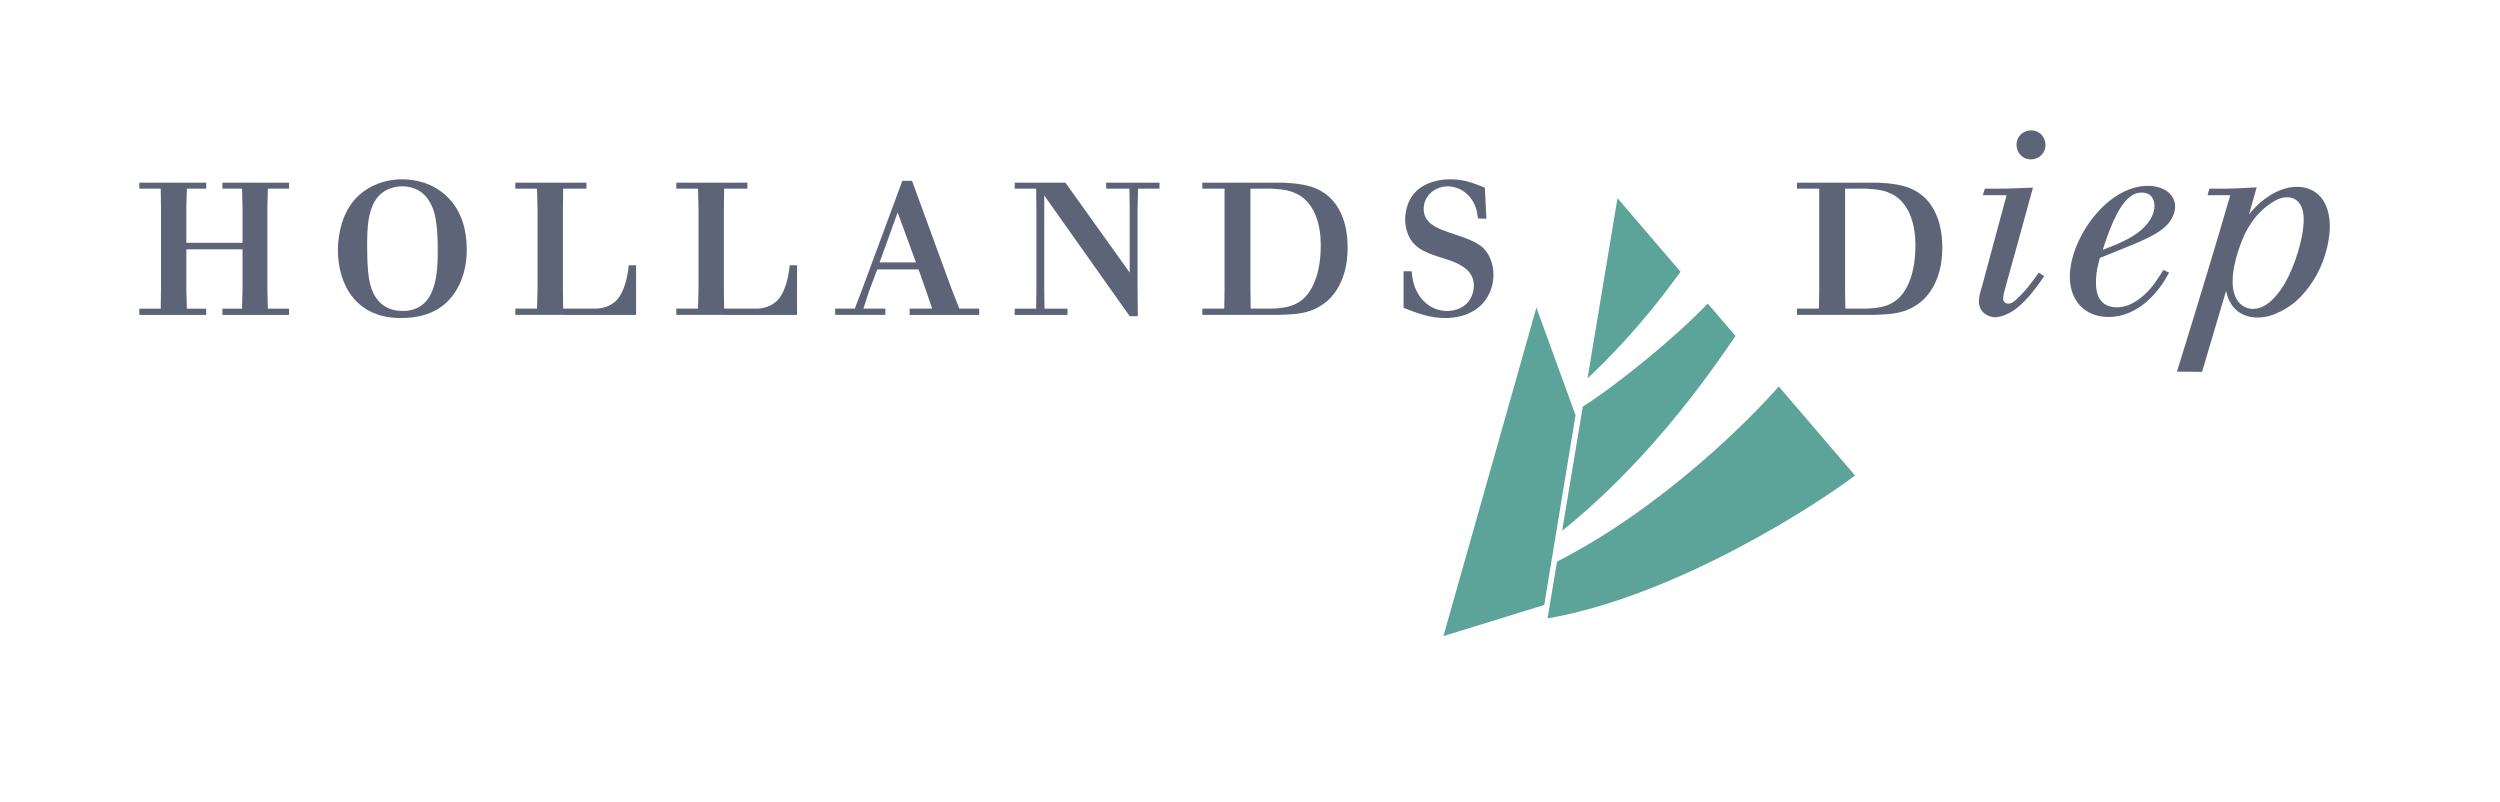 <?xml version="1.0" encoding="utf-8"?>
<!-- Generator: Adobe Illustrator 25.3.1, SVG Export Plug-In . SVG Version: 6.00 Build 0)  -->
<svg version="1.2" baseProfile="tiny" id="Layer_2" xmlns="http://www.w3.org/2000/svg" xmlns:xlink="http://www.w3.org/1999/xlink"
	 x="0px" y="0px" viewBox="0 0 229.606 73.701" overflow="visible" xml:space="preserve">
<g>
	<g>
		<polygon fill="#5CA39A" points="141.106,28.249 144.702,38.136 141.825,55.563 132.569,58.417 		"/>
		<path fill="#5CA39A" d="M154.346,24.964l-5.79-6.761l-2.753,16.548C150.581,30.264,153.48,26.109,154.346,24.964z"/>
		<path fill="#5CA39A" d="M163.365,35.493l7.004,8.178c-3.379,2.581-16.395,11.068-28.235,13.124L143,51.579
			C152.879,46.532,160.993,38.222,163.365,35.493z"/>
		<path fill="#5CA39A" d="M156.842,27.877l2.553,2.982c-1.392,1.976-7.184,10.885-15.923,17.885l1.898-11.405
			C148.592,35.307,153.929,30.935,156.842,27.877z"/>
	</g>
	<g>
		<path fill="#5E6478" d="M26.548,17.329h-1.944l-0.048,1.752v7.465l0.048,1.8h1.944v0.576h-6.121v-0.576h1.8l0.048-1.8v-3.648
			h-5.16v3.648l0.048,1.8h1.776v0.576h-6.145v-0.576h1.968l0.024-1.8v-7.465l-0.024-1.752h-1.968v-0.552h6.145v0.552h-1.776
			l-0.048,1.728v3.24h5.16v-3.216l-0.048-1.752h-1.8v-0.552h6.121V17.329z"/>
		<path fill="#5E6478" d="M39.483,16.992c1.416,0.624,3.384,2.232,3.384,5.905c0,0.6-0.024,2.28-1.008,3.84
			c-0.696,1.104-2.04,2.472-5.017,2.472c-1.272,0-2.088-0.264-2.568-0.48c-3.121-1.368-3.24-4.92-3.24-5.761
			c0-0.624,0.072-2.712,1.32-4.368c1.104-1.44,2.856-2.136,4.632-2.136C38.211,16.488,39.051,16.8,39.483,16.992z M35.091,17.712
			c-1.416,1.104-1.368,3.48-1.368,5.017c0,2.328,0.168,3.672,0.792,4.584c0.552,0.864,1.464,1.248,2.448,1.248
			c3.145,0,3.24-3.457,3.24-5.641c0-2.28-0.216-3.576-0.792-4.464c-0.744-1.224-1.968-1.344-2.472-1.344
			C36.651,17.112,35.811,17.16,35.091,17.712z"/>
		<path fill="#5E6478" d="M53.859,17.329h-2.136l-0.024,1.872v7.32l0.024,1.824h3.072c0.336-0.024,1.224-0.096,1.896-0.84
			c0.888-1.032,1.032-2.977,1.056-3.145h0.672v4.561H47.33v-0.576h1.992l0.048-1.824v-7.32l-0.048-1.872H47.33v-0.552h6.529V17.329z
			"/>
		<path fill="#5E6478" d="M68.643,17.329h-2.136l-0.024,1.872v7.32l0.024,1.824h3.072c0.336-0.024,1.224-0.096,1.896-0.84
			c0.888-1.032,1.032-2.977,1.056-3.145h0.672v4.561H62.114v-0.576h1.992l0.048-1.824v-7.32l-0.048-1.872h-1.992v-0.552h6.529
			V17.329z"/>
		<path fill="#5E6478" d="M83.763,16.608l3.6,9.841l0.744,1.896h1.824v0.576h-6.385v-0.576h2.064l-0.528-1.56l-0.72-2.04H80.57
			l-0.768,2.04l-0.504,1.56h2.016v0.576h-4.608v-0.576h1.8l0.696-1.824l3.672-9.913H83.763z M80.786,24.097h3.336l-1.68-4.585
			L80.786,24.097z"/>
		<path fill="#5E6478" d="M106.491,17.329h-1.968l-0.048,1.968v7.009l0.024,2.736h-0.744l-7.849-11.089v8.353l0.024,2.04h2.112
			v0.576h-4.848v-0.576h1.968l0.024-2.04v-7.009l-0.024-1.968h-1.968v-0.552h4.656l5.904,8.257v-5.737l-0.024-1.968h-2.136v-0.552
			h4.896V17.329z"/>
		<path fill="#5E6478" d="M117.626,16.776c0.264,0,1.753,0.024,2.904,0.408c3.216,1.104,3.24,4.752,3.24,5.568
			c0,1.512-0.336,3.048-1.272,4.248c-0.264,0.36-0.888,1.032-1.944,1.464c-0.816,0.312-1.464,0.408-3.096,0.456h-7.033v-0.576h2.016
			l0.024-1.728v-9.289h-2.041v-0.552H117.626z M114.842,26.617l0.024,1.728h1.2c1.368,0,2.736,0,3.769-1.032
			c0.744-0.744,1.464-2.28,1.464-4.705c0-0.408,0.096-3.649-2.184-4.8c-0.6-0.288-1.08-0.408-2.304-0.48h-1.968V26.617z"/>
		<path fill="#5E6478" d="M136.514,20.089l-0.768-0.024c-0.072-0.48-0.12-0.72-0.192-0.96c-0.576-1.632-1.896-1.992-2.568-1.992
			c-1.176,0-2.232,0.84-2.232,2.088c0,1.176,1.032,1.68,1.968,2.016c1.056,0.408,2.664,0.768,3.528,1.584
			c0.624,0.624,0.912,1.56,0.912,2.424c0,0.696-0.168,1.368-0.504,1.968c-1.08,1.944-3.336,2.016-3.912,2.016
			c-1.44,0-2.544-0.432-3.84-0.936v-3.36h0.744c0.024,0.24,0.048,0.672,0.216,1.224c0.432,1.368,1.536,2.424,3.048,2.424
			c0.336,0,0.72-0.072,1.032-0.192c1.248-0.504,1.416-1.68,1.416-2.136c0-1.273-1.032-1.873-2.088-2.28
			c-1.008-0.36-2.544-0.672-3.336-1.488c-0.36-0.336-0.888-1.128-0.888-2.352c0.024-0.432,0.072-1.608,1.008-2.544
			c0.816-0.792,2.04-1.104,3.121-1.104c1.224,0,2.064,0.312,3.192,0.768L136.514,20.089z"/>
	</g>
	<g>
		<path fill="#5E6478" d="M172.242,16.776c0.264,0,1.752,0.024,2.904,0.408c3.216,1.104,3.24,4.752,3.24,5.568
			c0,1.512-0.336,3.048-1.272,4.248c-0.264,0.36-0.888,1.032-1.944,1.464c-0.816,0.312-1.464,0.408-3.096,0.456h-7.033v-0.576h2.016
			l0.024-1.728v-9.289h-2.04v-0.552H172.242z M169.458,26.617l0.024,1.728h1.2c1.368,0,2.736,0,3.768-1.032
			c0.744-0.744,1.464-2.28,1.464-4.705c0-0.408,0.096-3.649-2.184-4.8c-0.6-0.288-1.08-0.408-2.304-0.48h-1.968V26.617z"/>
	</g>
	<g>
		<path fill="#5E6478" d="M187.745,25.369c-0.744,1.056-1.44,2.04-2.424,2.856c-0.84,0.696-1.68,0.912-2.112,0.912
			c-0.36,0-1.464-0.264-1.464-1.488c0-0.456,0.216-1.128,0.24-1.176l2.304-8.545h-2.184l0.192-0.6h0.936
			c1.152,0,2.328-0.048,3.48-0.096c-0.48,1.776-0.984,3.552-1.464,5.329c-0.312,1.104-0.624,2.232-0.936,3.36
			c-0.192,0.696-0.336,1.176-0.336,1.488c0,0.408,0.312,0.48,0.48,0.48c0.36,0,0.672-0.336,0.72-0.384
			c0.792-0.696,1.464-1.608,2.064-2.472L187.745,25.369z M185.201,13.296c0-0.768,0.6-1.32,1.344-1.32c0.768,0,1.32,0.6,1.32,1.344
			c0,0.744-0.6,1.32-1.344,1.32c-0.48,0-0.816-0.264-0.936-0.384C185.345,14.016,185.201,13.656,185.201,13.296z"/>
		<path fill="#5E6478" d="M199.217,25.033c-0.504,0.912-0.768,1.272-1.104,1.68c-0.432,0.528-2.016,2.4-4.464,2.4
			c-2.208,0-3.552-1.536-3.552-3.696c0-3.456,3.384-8.352,7.177-8.352c1.176,0,2.496,0.576,2.496,1.944
			c-0.024,0.528-0.216,0.96-0.504,1.368c-0.648,0.864-1.752,1.417-3.792,2.256c-0.864,0.36-1.752,0.696-2.616,1.056
			c-0.096,0.384-0.36,1.2-0.36,2.256c0,1.128,0.336,1.68,0.816,1.992c0.192,0.12,0.552,0.288,1.08,0.288
			c0.624,0,1.488-0.192,2.52-1.128c0.768-0.696,1.224-1.416,1.776-2.304L199.217,25.033z M197.273,20.473
			c0.144-0.192,0.6-0.816,0.6-1.56c0-0.336-0.12-1.224-1.176-1.224c-0.24,0-0.576,0.024-1.008,0.336
			c-1.248,0.888-2.136,3.576-2.568,4.92C194.537,22.393,196.265,21.769,197.273,20.473z"/>
		<path fill="#5E6478" d="M206.561,19.681c0.192-0.24,0.408-0.48,0.624-0.696c0.288-0.312,1.872-1.824,3.744-1.824
			c0.168,0,0.576,0,1.008,0.144c2.016,0.648,2.04,3.024,2.04,3.481c0,0.792-0.192,2.592-1.2,4.44
			c-0.528,0.96-1.248,1.896-2.088,2.592c-0.264,0.192-0.768,0.6-1.512,0.912c-0.288,0.144-0.984,0.432-1.848,0.432
			c-0.264,0-0.816-0.024-1.392-0.312c-1.152-0.576-1.416-1.776-1.488-2.136l-2.208,7.44l-2.304-0.024
			c0.96-3.072,1.896-6.145,2.832-9.241c0.696-2.304,1.392-4.632,2.064-6.961h-2.088l0.168-0.6h0.624c0.576,0,1.152,0,1.729-0.024
			c0.672-0.024,1.344-0.072,1.992-0.096L206.561,19.681z M208.673,18.601c-0.696,0.432-1.68,1.224-2.521,2.928
			c-0.168,0.384-1.104,2.448-1.104,4.32c0,1.872,1.008,2.52,1.872,2.52c1.32,0,2.353-1.368,2.928-2.352
			c0.864-1.488,1.729-4.08,1.729-5.856c0-1.608-0.84-2.088-1.632-2.04C209.489,18.145,209.057,18.336,208.673,18.601z"/>
	</g>
</g>
</svg>
